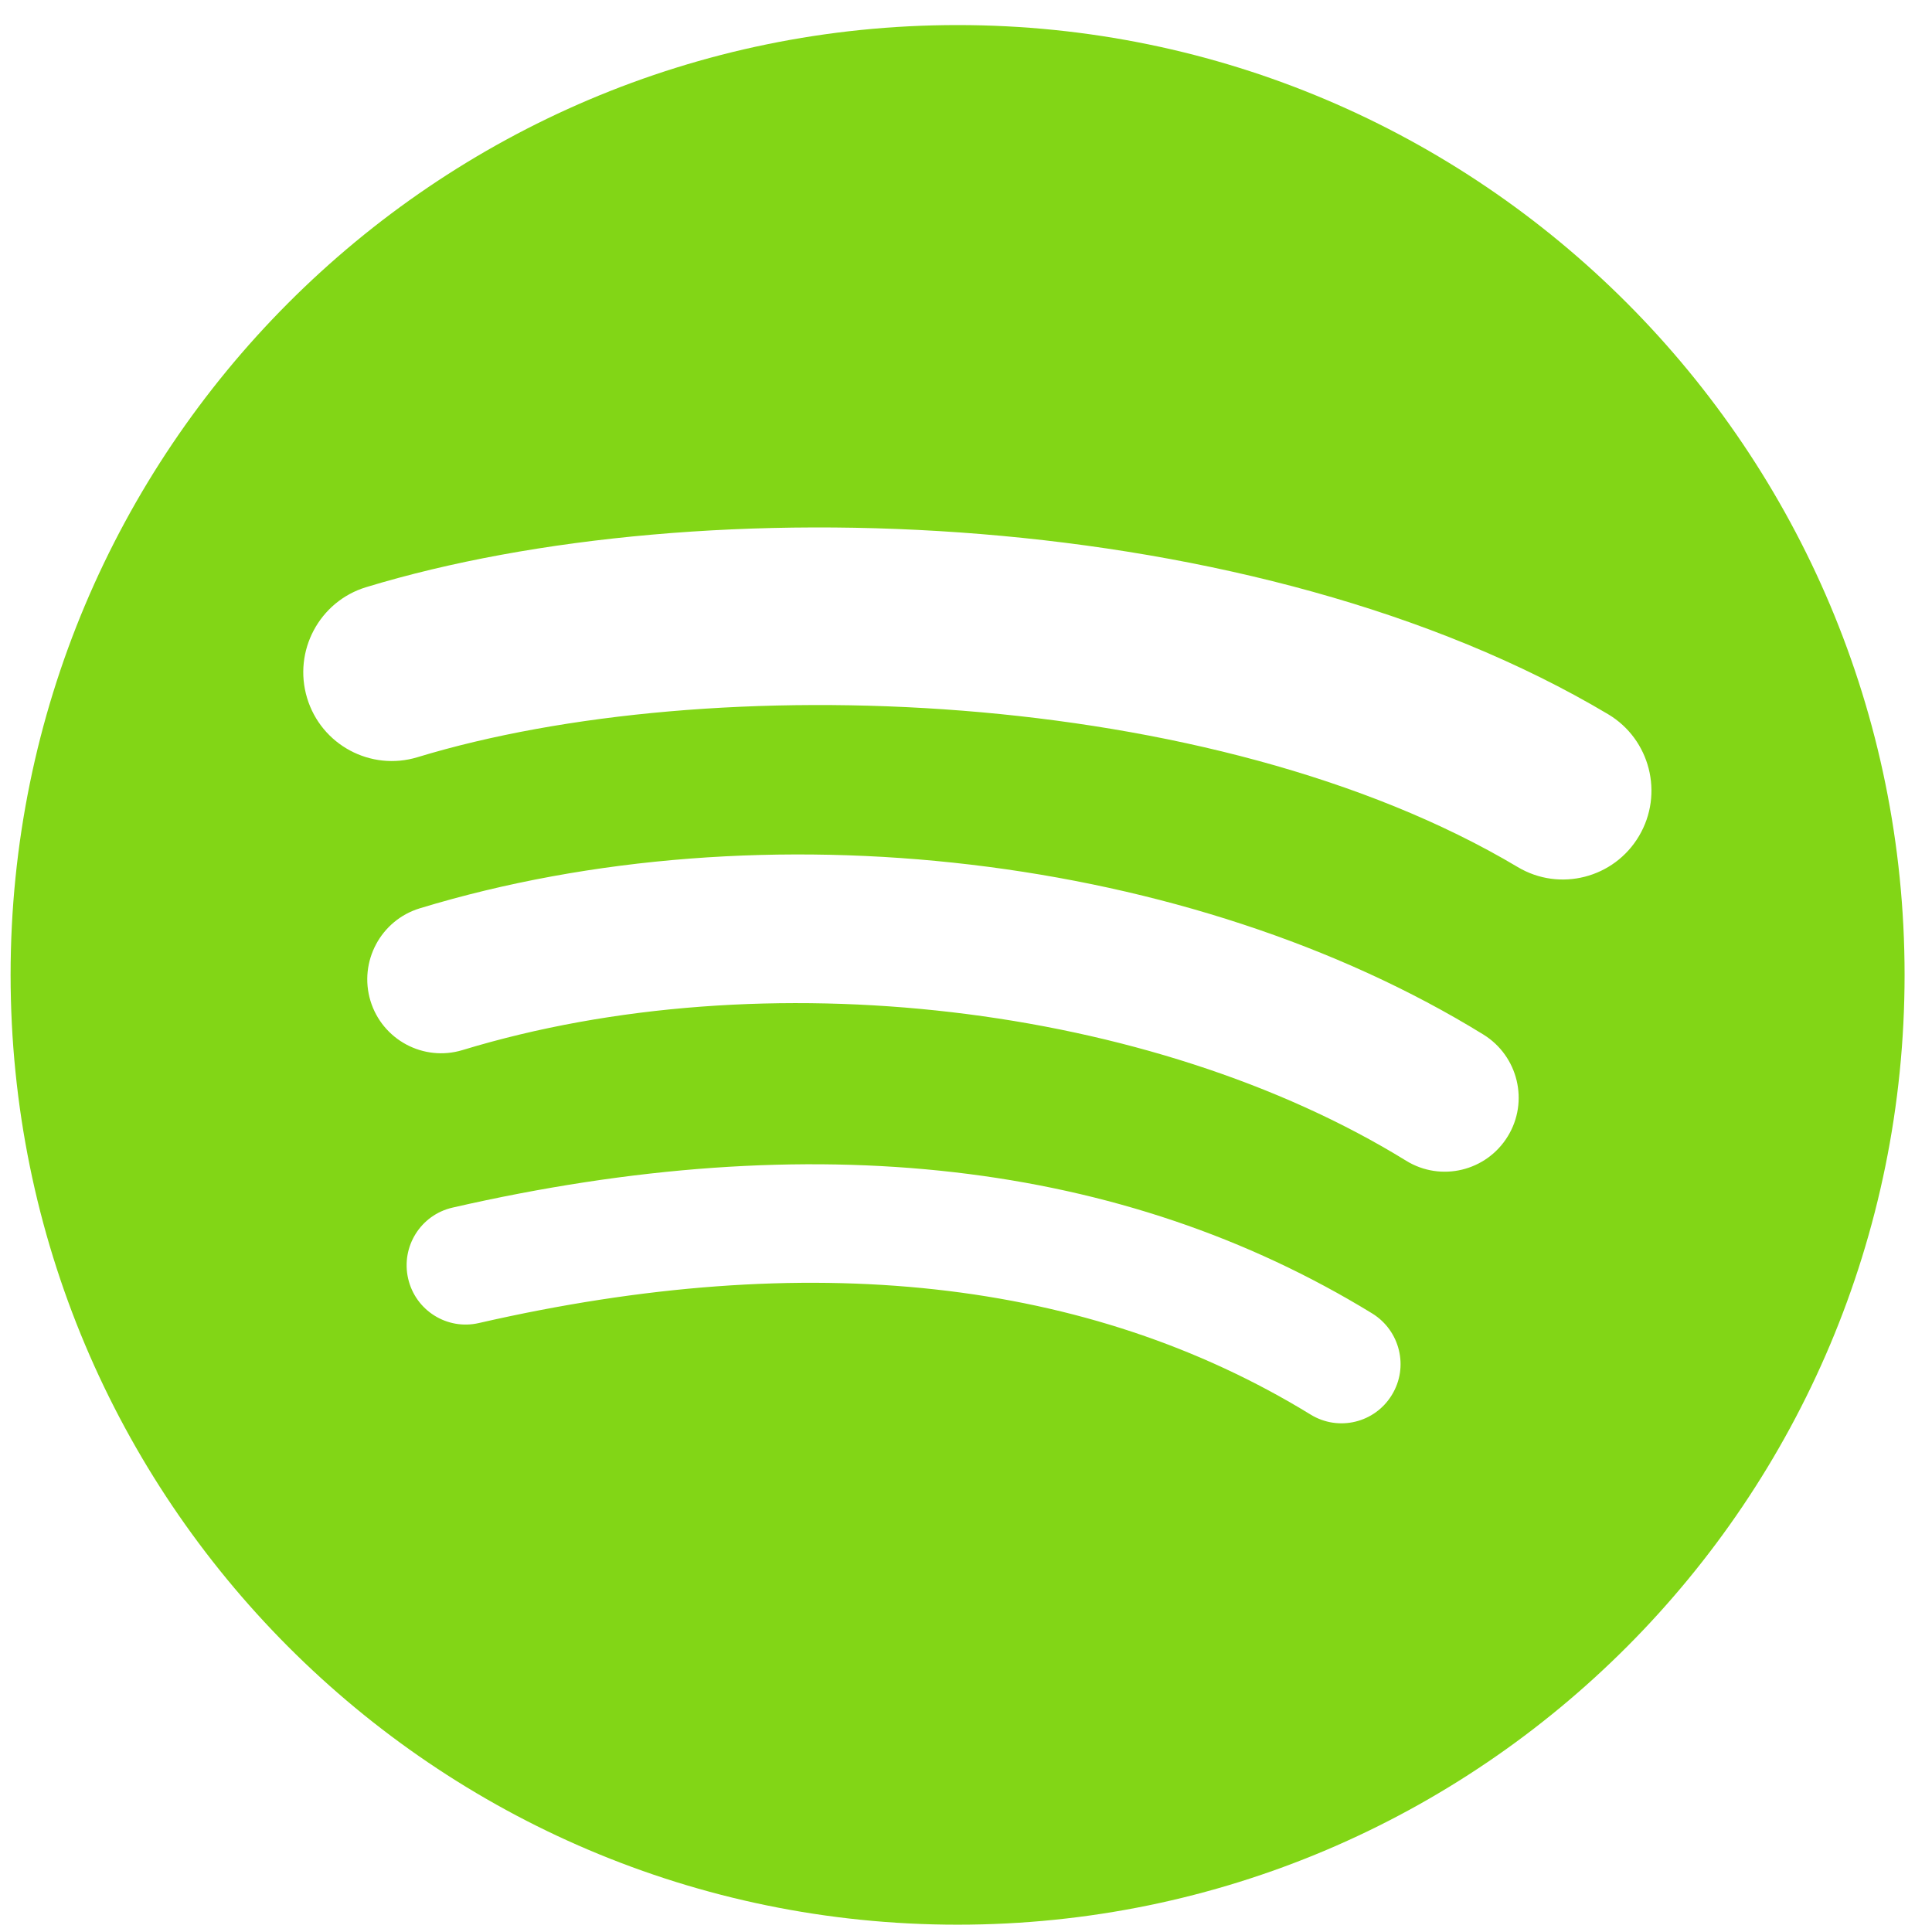 <svg width="37" height="37" viewBox="0 0 37 37" fill="none" xmlns="http://www.w3.org/2000/svg">
<path d="M18.339 0.48C8.323 0.48 0.203 8.624 0.203 18.67C0.203 28.716 8.323 36.86 18.339 36.86C28.355 36.86 36.475 28.716 36.475 18.67C36.475 8.625 28.355 0.481 18.339 0.48ZM26.656 26.714C26.331 27.25 25.634 27.418 25.102 27.092C20.844 24.481 15.483 23.892 9.17 25.338C8.561 25.478 7.955 25.096 7.816 24.485C7.677 23.874 8.057 23.266 8.667 23.127C15.574 21.545 21.501 22.226 26.281 25.155C26.813 25.484 26.983 26.181 26.656 26.714ZM28.875 21.763C28.465 22.431 27.594 22.639 26.93 22.23C22.056 19.225 14.624 18.355 8.858 20.11C8.111 20.337 7.321 19.914 7.094 19.165C6.869 18.416 7.291 17.625 8.037 17.396C14.623 15.392 22.811 16.363 28.409 19.813C29.074 20.224 29.285 21.097 28.875 21.763ZM29.066 16.605C23.22 13.123 13.577 12.803 7.996 14.501C7.1 14.774 6.152 14.266 5.881 13.367C5.61 12.469 6.115 11.518 7.012 11.245C13.419 9.295 24.067 9.671 30.797 13.678C31.602 14.158 31.867 15.202 31.39 16.009C30.913 16.818 29.87 17.085 29.066 16.605Z" fill="#82D616"/>
</svg>

